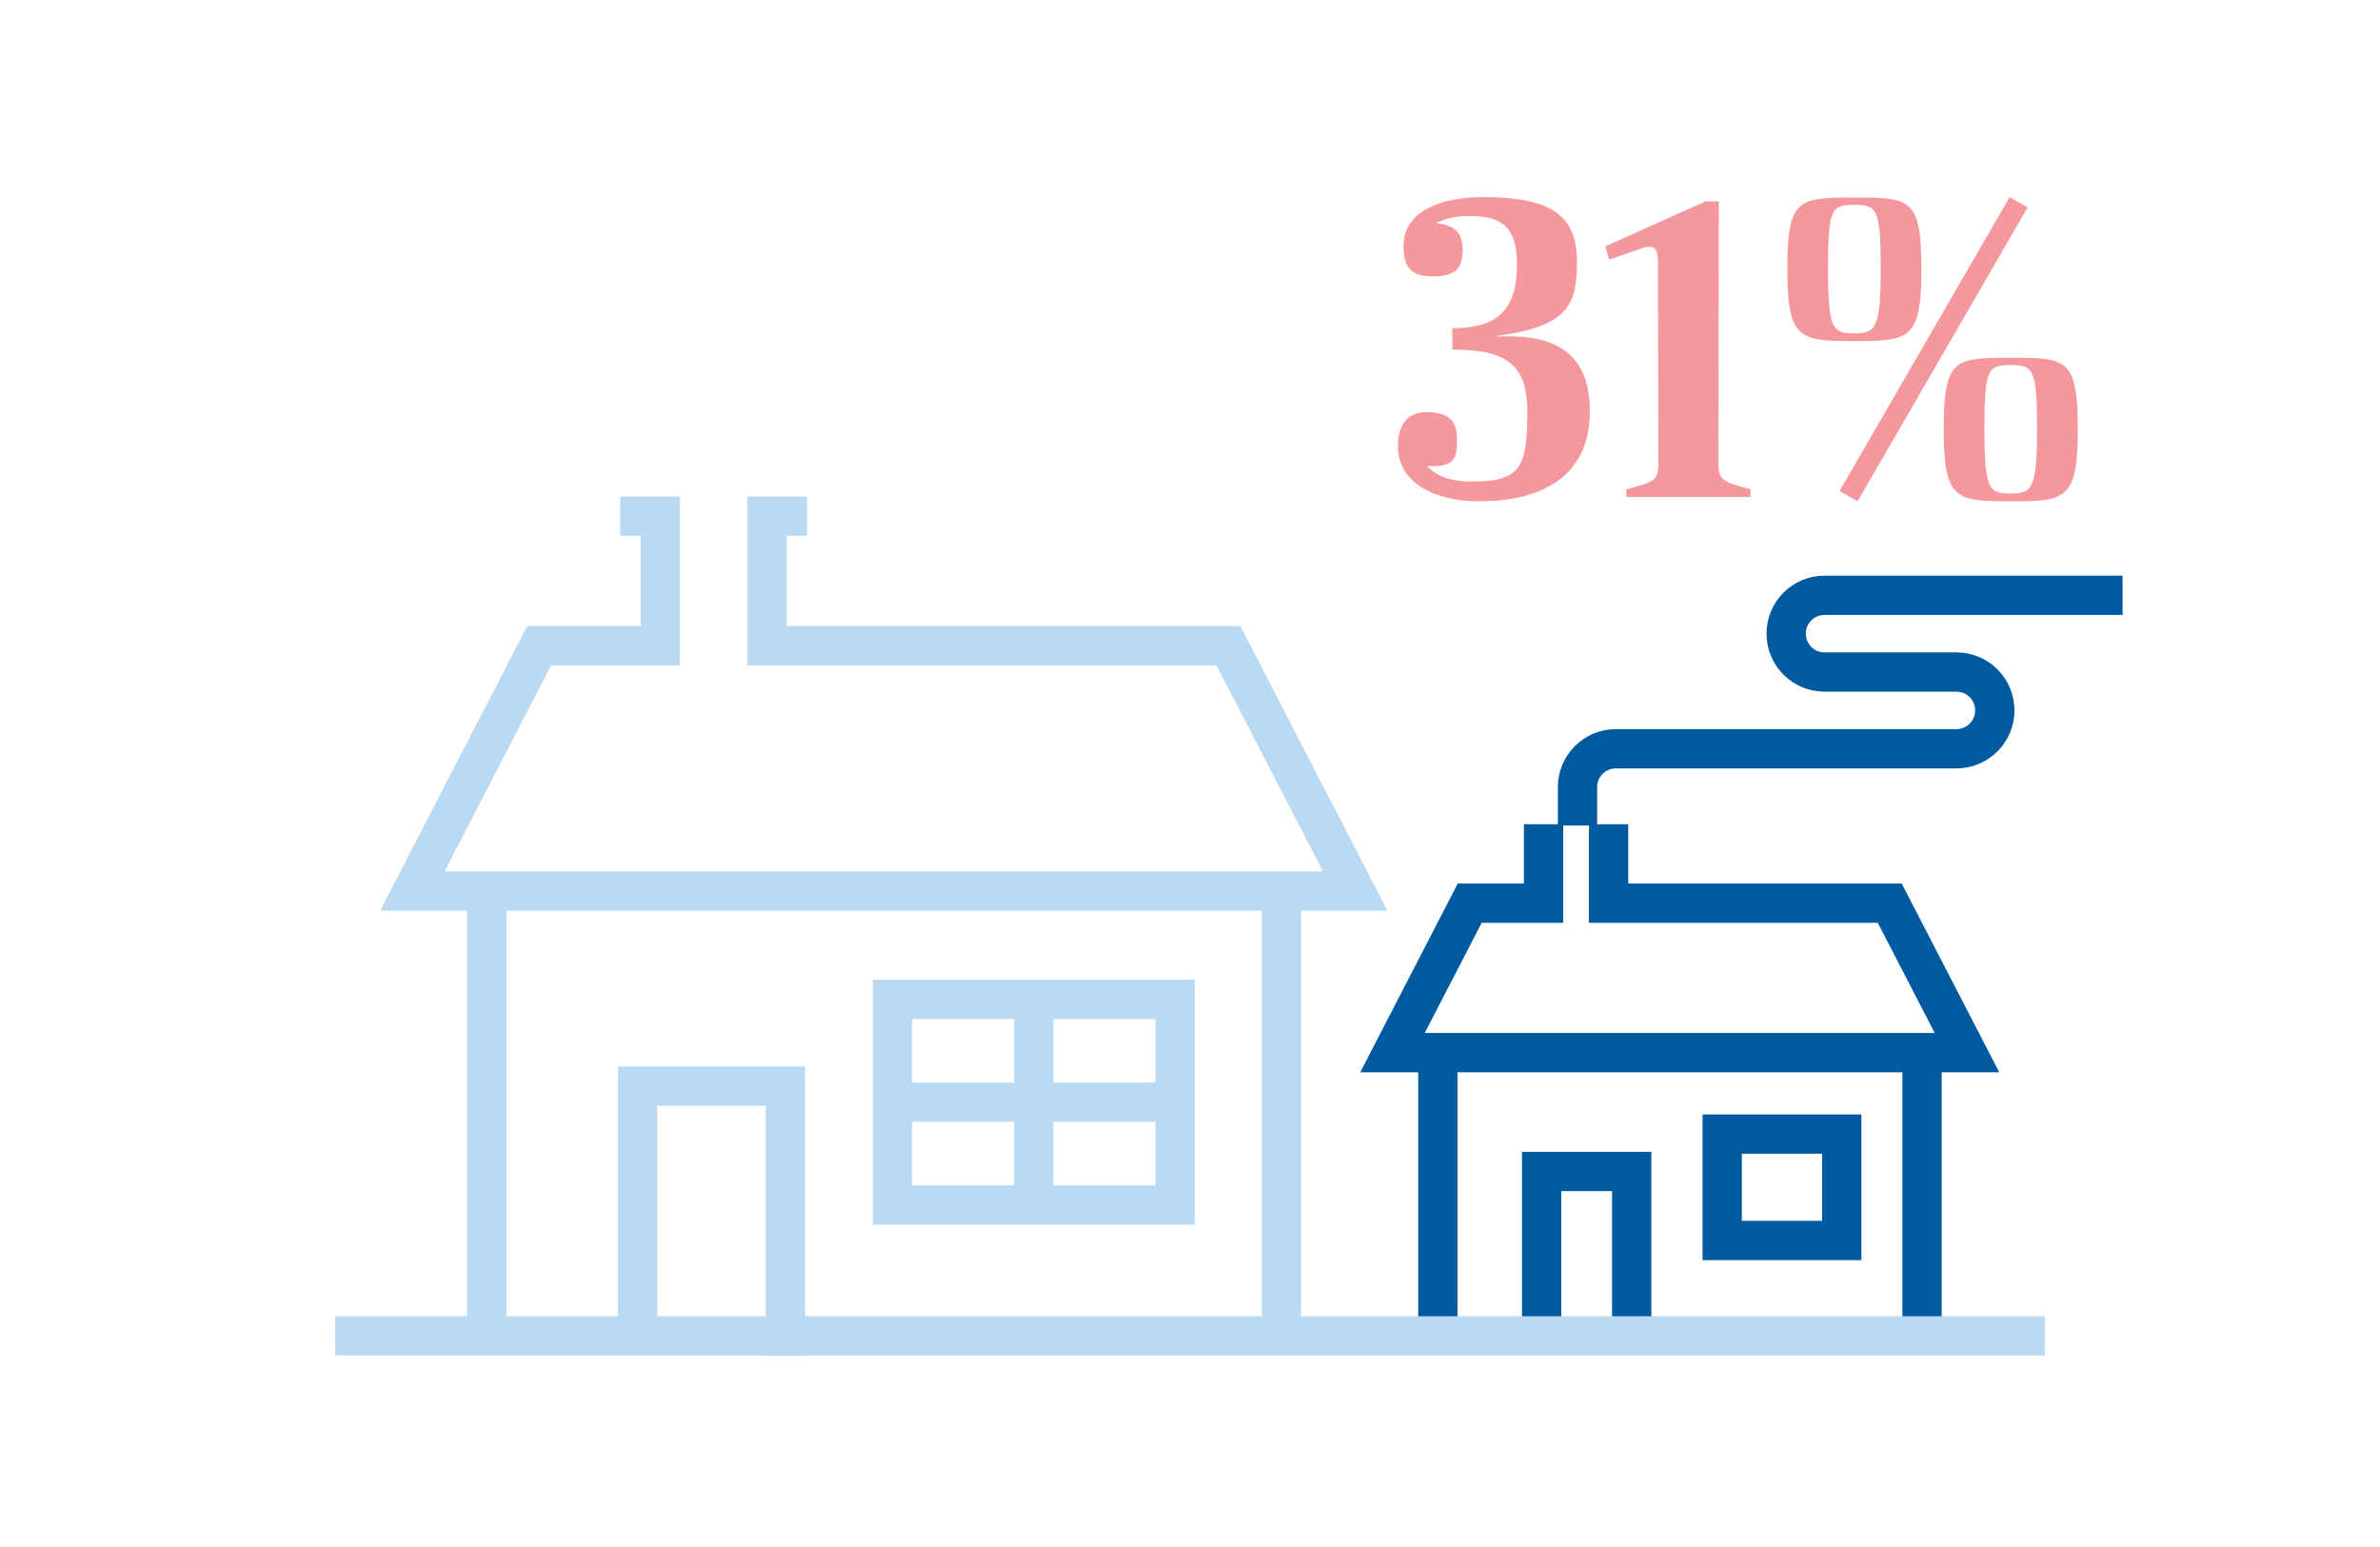 <?xml version="1.0" encoding="UTF-8"?><svg id="Layer_1" xmlns="http://www.w3.org/2000/svg" xmlns:xlink="http://www.w3.org/1999/xlink" viewBox="0 0 2000 1300"><defs><style>.cls-1,.cls-2,.cls-3{fill:none;}.cls-4{clip-path:url(#clippath);}.cls-2{stroke:#005aa0;}.cls-2,.cls-3{stroke-miterlimit:10;stroke-width:33px;}.cls-3{stroke:#badaf3;}.cls-5{fill:#f5989d;}.cls-6{fill:#fad5db;}</style><clipPath id="clippath"><rect class="cls-1" x="-32.14" y="3146.65" width="2133.58" height="1319.61"/></clipPath></defs><g><line class="cls-2" x1="1208.27" y1="1112.32" x2="1208.27" y2="884.36"/><line class="cls-2" x1="1615.17" y1="888.01" x2="1615.17" y2="1112.31"/><polyline class="cls-2" points="1295.5 1112.32 1295.5 984.43 1371.18 984.43 1371.18 1122.57"/><rect class="cls-2" x="1447.22" y="953.02" width="100.47" height="89.42"/><polyline class="cls-2" points="1351.76 692.62 1351.76 758.96 1588.01 758.96 1652.93 884.56 1170.16 884.56 1235.07 758.96 1297.09 758.96 1297.09 692.62"/></g><line class="cls-3" x1="409.07" y1="1122.57" x2="409.07" y2="748.46"/><line class="cls-3" x1="1076.86" y1="754.45" x2="1076.86" y2="1122.56"/><line class="cls-3" x1="1718.38" y1="1122.57" x2="281.62" y2="1122.57"/><polyline class="cls-3" points="535.81 1122.57 535.81 912.69 660.01 912.69 660.01 1139.39"/><rect class="cls-3" x="750.03" y="839.8" width="237.41" height="172.77"/><line class="cls-3" x1="868.73" y1="839.79" x2="868.73" y2="1012.56"/><line class="cls-3" x1="750.04" y1="926.18" x2="987.44" y2="926.18"/><polyline class="cls-3" points="678.2 433.78 644.56 433.78 644.56 542.65 1032.28 542.65 1138.82 748.78 346.51 748.78 453.05 542.65 554.84 542.65 554.84 433.78 521.19 433.78"/><path class="cls-2" d="M1325.63,693.69v-32.24c0-17.81,14.44-32.24,32.24-32.24h286.2c17.81,0,32.24-14.43,32.24-32.24s-14.44-32.24-32.24-32.24h-110.86c-17.8,0-32.24-14.43-32.24-32.24,0-17.81,14.44-32.24,32.24-32.24h250.45"/><g><path class="cls-5" d="M1336.01,345.64c0,52.92-37.8,75.6-93.24,75.6-36,0-68.04-14.76-68.04-46.08,0-19.44,9-28.8,23.76-28.8,18.36,0,25.92,6.48,25.92,23.4s-2.88,22.68-25.2,21.96c8.28,8.64,20.16,12.96,37.8,12.96,41.4,0,46.44-12.6,46.44-59.04,0-41.04-19.8-51.84-63-51.84v-18c36.72,0,54.36-14.4,54.36-53.28,0-34.2-15.12-41.04-41.04-41.04-8.64,0-18.72,1.8-27.36,6.12,15.12,1.08,22.68,7.56,22.68,21.6,0,16.2-5.04,23.04-25.56,23.04-18.72,0-24.12-9-24.12-25.2,0-30.24,32.4-41.4,66.96-41.4,56.88,0,78.84,15.12,78.84,54.36,0,36.72-7.92,54-66.6,62.28v.72c3.24-.36,6.48-.36,9.72-.36,49.68,0,67.68,24.48,67.68,63Z"/><path class="cls-5" d="M1433.21,169.24h11.16l-.36,217.08c0,16.56,1.08,18,27,24.84v6.48h-104.4v-6.48c26.28-6.84,27-7.92,27-24.84l-.36-162c0-11.52-.72-16.92-6.84-16.92-2.16,0-4.32,.36-7.2,1.44l-27,9.36-3.24-11.16,84.24-37.8Z"/><path class="cls-5" d="M1501.96,226.12c0-59.4,9-60.12,56.16-60.12s56.52,.36,56.52,60.12-10.44,60.48-56.52,60.48-56.16-1.08-56.16-60.48Zm78.48,0c0-50.76-3.24-54-22.32-54s-21.96,3.24-21.96,54,3.96,54,21.96,54,22.32-3.96,22.32-54Zm-34.56,186.48l142.92-246.96,15.12,8.64-142.92,246.96-15.12-8.64Zm87.48-51.84c0-59.4,9-60.12,56.16-60.12s56.52,.36,56.52,60.12-10.44,60.48-56.52,60.48-56.16-1.08-56.16-60.48Zm78.48,0c0-50.76-3.24-54-22.32-54s-21.96,3.24-21.96,54,3.96,54,21.96,54,22.32-3.96,22.32-54Z"/></g><g class="cls-4"><path class="cls-6" d="M1855.77,1780.45c0,8.33,.34,16.66-.1,24.96-.35,6.46-1.65,12.86-2.53,19.28-2.19-.22-4.36-.46-6.55-.68-2.19-5.72-2.88-13.1-6.93-16.71-5.24-4.68-14.23-9.89-19.61-8.26-4.93,1.48-10.16,11.84-9.98,18.14,.3,10.61,5.23,21.01,7.39,31.67,6.1,30.11-9.44,49.03-39.69,48.87-5.52-.02-11.03,0-16.82,0,4.49,38.2-2.97,44.68-46.24,36.52,3.96,15,8.4,27.52,10.34,40.42,1.58,10.54,3.7,23.29-.62,31.97-11.79,23.72-21.15,49.65-45.81,65.12-4.17,2.62-4.93,13.81-4.1,20.64,1.47,12,6.21,23.58,8.04,35.56,2.15,14.04,8.01,24.08,22.28,28.04,10.23,2.85,13.99,8.88,12.91,20.05-.57,5.84,4.26,12.16,6.55,18.33,2.44,6.56,6.46,13.26,6.19,19.73-.11,2.36-10.59,4.45-16.44,6.29-2.87,.91-7.9,.01-8.72,1.6-12.67,24.4-48.61,33.75-44.67,69.1,.5,4.52-2.86,9.67-4.96,14.28-7.84,17.25-15.81,34.44-23.94,51.55-2.67,5.62-4.81,14.14-9.26,15.78-15.91,5.89-24.77,16.51-30.43,31.96-1.35,3.67-9.22,6.72-14.26,7-50.82,2.71-50.96,2.65-61.22,50.98-.24,1.16-1.3,2.14-3.42,5.46-13.5-6.69-27.3-13.52-43.41-21.51,0,7.46-.11,12.36,.02,17.26,.29,10.31-2.79,16.44-14.7,18.32-5.33,.85-12.48,8.18-13.73,13.71-5.24,23.27-15.06,34.08-38.69,38.56-26.51,5.03-38.3,19.94-37.04,46.86,1.66,35.54,.62,37.03-33.19,49.96-2.81,1.07-6.83,2.78-7.5,5.03-5.34,17.92-9.96,36.05-14.92,54.09-.97,3.52-1.51,8.88-3.87,10-12.61,5.98-20.09,14.6-21.49,29.08-.25,2.57-7.83,5.11-12.38,6.45-9.17,2.7-19.07,3.42-27.72,7.17-6.51,2.82-16.04,9.01-16.11,13.82-.09,6.65,6.06,15.17,11.97,19.77,23.43,18.25,23.88,22.61,.63,41.71-14.12,11.59-17.48,53.41-5.94,73.86,11.32,20.06,12.15,25.03,6.88,41.12-1.17,.43-2.33,1.16-3.53,1.25-10.09,.84-28.65,.34-28.98,2.53-2.88,19.69-7.85,41.75-1.58,59.32,5.65,15.83,4.66,26.53,.03,41.14-4.15,13.08-7.64,30.94-1.95,41.66,13.9,26.17,10.37,53.95,12.38,80.67,1.43,18.97,4.71,25.91,23.51,21.87,2.92-.62,6.21,.45,8.77,.68,2.74,12.05,5.3,23.27,7.86,34.51,2.06-.06,4.12-.12,6.18-.2,3.6-4.27,6.76-9.06,10.9-12.72,9.8-8.66,22.51-4.09,27.35,7.89,3.03,7.49,8.83,14,14.01,20.45,3.14,3.9,9.28,6.11,10.98,10.34,6.15,15.26,12.33,27.1,30.76,12.67,1.8-1.4,10.15,1.42,11.06,3.89,1.95,5.29,3.16,12.67,.89,17.38-10.29,21.36-10.21,22.71,11.29,31.26,17.03,6.78,32.08,32.63,27.66,47.53,1.79-.5,3.57-.99,5.36-1.48,3.4,10.52,8.92,20.9,9.7,31.62,1.17,16.08-4.14,28.08-25.04,22.71-2.56-.66-8.65,7.56-11.13,12.62-3.47,7.08-2.84,17.48-7.92,22.19-13.88,12.84-13.32,25.57-3.54,39.19,7.04,9.82,8.75,18.81-1,27.01-10.17,8.56-17.35,2.97-26.43-4.47-7.67-6.29-19.45-7.55-30.77-8.21,12.84,7.85,26.41,12.3,23.97,31.77-3.42,27.32-11.36,38.59-33.58,45.95-5.01,1.67-9.18,8.04-12.13,13.17-3.45,5.98-5.15,12.97-8.68,22.39-3.5-5.68-5.51-9.78-8.28-13.28-9.63-12.19-21.86-12.66-29.65,.53-10.15,17.2-24.64,25.16-43.72,27.11-4.25,.42-11.59,1.99-11.97,4.05-4.75,25.47-26.81,20.96-43.33,26.01-4.14,1.27-8.1,3.08-14.33,5.47,7.19,8.25,13.43,15.04,19.25,22.17,10.75,13.17,13.66,27.66,4.84,42.83-11.92,20.49-14.8,42.04-9.53,64.92,.43,1.86,1.42,4.36,.64,5.63-13.05,21.16-9.9,43.34-7.55,66.71,2.13,21.16-1.45,43.14-4.48,64.49-1.38,9.72-5.71,20.25-11.9,27.78-9.7,11.8-15.37,23.06-4.04,35.54,10.13,11.16,5.57,20.46-1.85,28.84-8.87,10.01-8.97,22.76-13.36,33.31-11.24,26.96-3.75,59.87-28.56,82.98-7.09,6.6-6.18,23.82-5.65,36.03,.51,11.9,.94,21.37-12.11,26.7-3.63,1.48-6.49,6.09-8.59,9.88-9.8,17.67-17.85,19.64-30.24,4.3-8.21-10.16-14.18-13.94-26.84-6.81-6.07,3.42-15.97,1.42-23.8-.01-11.27-2.05-22.06-6.86-33.35-8.59-14.79-2.27-27.03-1.49-30.52,19.12-1.43,8.44-14.16,18.66-23.67,21.38-35.77,10.28-50.32,52.1-24.96,79.4,12.85,13.84,9.87,26.81,2.45,40.26-9.02,16.35-26.38,18.92-40.81,7.12-29.93-24.5-55.36-15.86-63.8,22.81-23.78-5.47-48.76-7.91-63.06-32.01-2.29-3.85-5.78-9.26-4.59-12.34,1.46-3.78,7.39-8.38,11.2-8.21,14.53,.63,23.53-3.81,25.14-19.46,1.65-16.09-6.1-22.3-20.41-29.44-12.27-6.11-20.5-21.63-28.72-34.18-8.69-13.26-15.93-27.62-22.5-42.09-3.85-8.49-5.16-18.12-7.61-27.22,1.72-.94,3.43-1.89,5.15-2.83,6.42,3.57,12.51,8.25,19.38,10.26,4.19,1.23,9.58-1.67,14.44-2.71-1.93-5.34-3.21-11.08-6.1-15.84-1.22-2.01-7.19-.97-8.66-3.01-4.45-6.16-7.76-13.15-11.51-19.81,6.36-2.57,12.55-6.5,19.12-7.28,5.22-.61,10.9,2.62,17.45,4.45,5.41-17.79-.71-32.37-13.4-42.79-29.15-23.98-42.33-56.97-56.34-90.23-5.69-13.52-16.07-25.34-25.59-36.88-7.69-9.31-17.7-16.67-25.95-25.58-10.18-11-14.25-22.74-8.06-38.52,8.3-21.2-1.82-40.15-20.75-51.78-7.34-4.5-12.97-14.48-15.77-23.12-5.44-16.84-8.75-34.42-12.14-51.84-2.07-10.61-1.66-21.76-4.17-32.23-2.7-11.27-7.87-21.93-11.26-33.06-2.62-8.6-4.72-17.45-6.04-26.33-2.1-14.13-3.14-28.4-5.07-42.57-1.37-10.04-3.12-20.07-5.29-29.97-2.78-12.64-6.85-25.01-8.99-37.75-1.15-6.81-2.05-17.87,1.57-20.42,7.38-5.19,18.21-8.56,27.03-7.54,5.63,.65,11.58,9.84,14.76,16.45,2.18,4.54-1.22,11.42-.25,16.92,2.69,15.15,15.74,20.13,23.97,7.82,9.9-14.81,16.02-32.51,21.66-49.65,2.89-8.78-.44-19.5,1.87-28.62,5.38-21.22,7.9-39.23-11.88-56.87-14.17-12.64-6.15-34.64,11.41-42.77,21.14-9.78,22.84-14.71,11.83-34.9-2.37-4.34-5.1-8.49-9.57-15.87,14.03,0,25.22,.1,36.4-.03,12.91-.16,23.07-3.68,22.55-19.48-.02-.63-.06-1.44,.28-1.89,16.8-22.11,20.31-46.86,15.44-73.61-.57-3.11,1.79-7.92,4.33-10.25,24.58-22.64,13.84-46.47,2.68-70.2-11.16-23.73-22.62-47.32-34.15-70.86-7-14.29-2.49-23.26,12.07-28.14,1.81-.61,3.46-1.68,5.28-2.27,43.95-14.41,60.55-39.09,54.15-85.9-1.46-10.65-9.86-22.44-18.5-29.5-12.18-9.93-27.08-17.07-41.72-23.26-13.66-5.79-21.7-14.87-20.51-29.03,2.28-27.27,3.21-55.26,10.4-81.39,9.25-33.65,8.94-64.38-9.43-94.3-18.23-29.68-22.13-59.28-2.54-90.52,3.12-4.97,.68-16.19-3.03-22.12-9.08-14.51-9.15-26.26,5.24-36.48,11.61-8.24,11.06-17.53,3.22-27.83-6.21-8.18-12.39-16.36-18.64-24.52-15.9-20.71-11.93-42.52,8.34-58.5,6.17-4.87,10.29-14.94,11.27-23.1,1.19-9.89-2.57-20.28-2.99-30.49-.25-6.16-.27-13.97,3.09-18.4,29.08-38.33,51.2-82.51,93.21-110.13,20.53-13.48,56.88-7.47,72.48,10.46,6.16,7.09,19.74,11.47,29.51,10.8,14.03-.96,25.07-11.02,26.25-26.47,2.24-29.21,4.49-58.55,4.04-87.8-.13-8.61-8.42-17.84-14.68-25.37-4.76-5.72-12.1-9.37-18.52-13.58-23.61-15.52-18.49-13.33-8.13-38.46,10-24.25,22.51-43.07,41.8-59.78,6.15-5.33,6.27-17.69,9.02-26.88,1.84-6.14,2.02-13.3,5.41-18.35,31.59-47.11,28.31-101.5,32.41-154.18,4.12-53,10.59-106.2-3.57-158.88-.74-2.77,.49-6.07,1.04-11.42,14.5,3.86,27.67,7.52,40.92,10.84,19.36,4.86,34.89,.22,47.04-16.85,6.19-8.7,14.87-15.93,23.38-22.6,8.95-7,9.26-13.65,4.04-23.16-22.56-41.04-18.65-60.73,15.9-92.23,8.9-8.12,18.69-17.15,23.2-27.82,11.31-26.75,31.09-46.35,49.04-68.03,11.38-13.74,19.2-31.56,24.55-48.82,5.58-18-.46-34.84-14.7-48.97-10.36-10.28-20.46-21.95-26.62-34.93-3.97-8.35-4.01-22.22,.52-29.84,3.75-6.31,17.01-6.6,25.63-10.51,6.41-2.91,15.44-6.06,17.46-11.34,3.76-9.85,2.55-21.48,4.77-32.08,1.64-7.85,3.31-17.65,8.67-22.37,13.22-11.63,14.83-24.97,15.01-41.3,.1-8.93,7.86-18.69,14.19-26.41,9.55-11.63,22.59-20.61,31.05-32.85,14.33-20.74,29.69-25.06,49.57-9.51,8,6.26,14.92,14.11,21.45,21.97,8.04,9.67,18.38,14.73,28.28,6.98,5.77-4.52,6.76-15.35,9.52-23.47,2.57-7.54,4.8-15.2,6.91-22.88,3.22-11.7,9.72-23.84,8.54-35.14-2.31-22.17-8.56-43.99-13.93-65.76-3.6-14.58,2.26-24.84,14.84-29.39,15.01-5.42,32.94-16.22,46.01,.21,8.08,10.16,15.29,12.17,25.83,9.79,27.06-6.11,49.73,1.78,71.73,18.08,18.27,13.54,38.76,24.32,59.03,34.85,11.13,5.78,36.43-10.85,40.44-26.01,4.84-18.28-10.44-20.87-22-25.32-7.34-2.82-20.36,2.78-18.49-12.48,1.58-12.87,9.15-22.29,22.7-21.53,15.62,.87,21.88-6.51,25.18-20.19,4.65-19.26,10.88-38.16,15.22-57.48,3.03-13.48-1.41-23.93-16.42-27.84-4.84-1.26-10.74-3.12-13.48-6.73-4-5.26-5.59-12.36-8.21-18.67,5.83-1.89,11.84-5.79,17.46-5.28,13.71,1.24,25.6,3.4,35.53-11.07,8.64-12.58,19.54-8.16,26.53,5.33,6.95,13.39,19.78,23.95,15.95,41.53-.25,1.11,3.63,3.11,5.57,4.72,9.42,7.8,19.27,15.11,28.13,23.5,19.76,18.71,39.04,37.92,58.44,57.02,2.68,2.65,6.29,5.48,7.03,8.77,3.02,13.21,10.14,17.93,23.63,15.18,10.59-2.15,16.15,3.84,14.76,14.32-2.63,19.97,8.25,26.5,25.58,27.47,5.77,.32,11.61,1.61,17.27,1.06,16.07-1.55,28.28,2.19,36.73,17.87,3.49,6.49,12.31,10.8,19.55,14.47,27.77,14.1,34.59,26.48,28.64,56.65-2.26,11.5,2.51,15.83,12.14,22.07,18.99,12.29,36.67,27.24,52.26,43.59,3.39,3.55-1.37,20.74-7.34,26.31-21.81,20.32-16.59,40.31-4.25,62.24,10.7,18.99,7.18,28.38-10.46,40.88-4.37,3.11-8.74,13.58-6.76,16.87,4.71,7.87,14.15,19.78,19.99,18.89,22.08-3.37,26.34,7.3,27.19,25.16,.41,8.75,3.28,17.38,5.29,27.35-5.39,.89-9.58,1.64-13.79,2.26-16.69,2.49-22.97,15.62-16.41,30.93,9.22,21.52,16.63,43.82,25.83,65.35,2.99,6.99,7.99,15.72,14.23,18.2,14.92,5.92,15.27,15.38,8.1,25.56-11.94,16.93-17.51,32.72-11.53,54.66,4.82,17.66-7.27,33.87-23.93,42.21-11.67,5.84-11.39,13.28-9.44,23.58,2.94,15.61,3.88,31.67,7.72,47.02,1.66,6.67,7.38,15.63,13.1,17.31,12.45,3.66,18.13,10.44,20.12,22.44,.82,4.96,2,11.17,5.37,14.17,19.74,17.64,15.47,40.69,15.28,62.83-.16,19.09-4.39,22.61-23.29,17.78-17.97-4.6-35.46-11.02-53.41-15.73-27.81-7.29-29.32-5.77-32.28,21.77-.42,3.93-6.59,10.92-7.82,10.46-7.05-2.66-15.53-5.65-19.53-11.34-6.83-9.72-10.28-21.76-16.09-32.31-1.85-3.35-6.73-5.06-10.23-7.52-2.11,.32-4.24,.63-6.36,.94h0Z"/></g></svg>